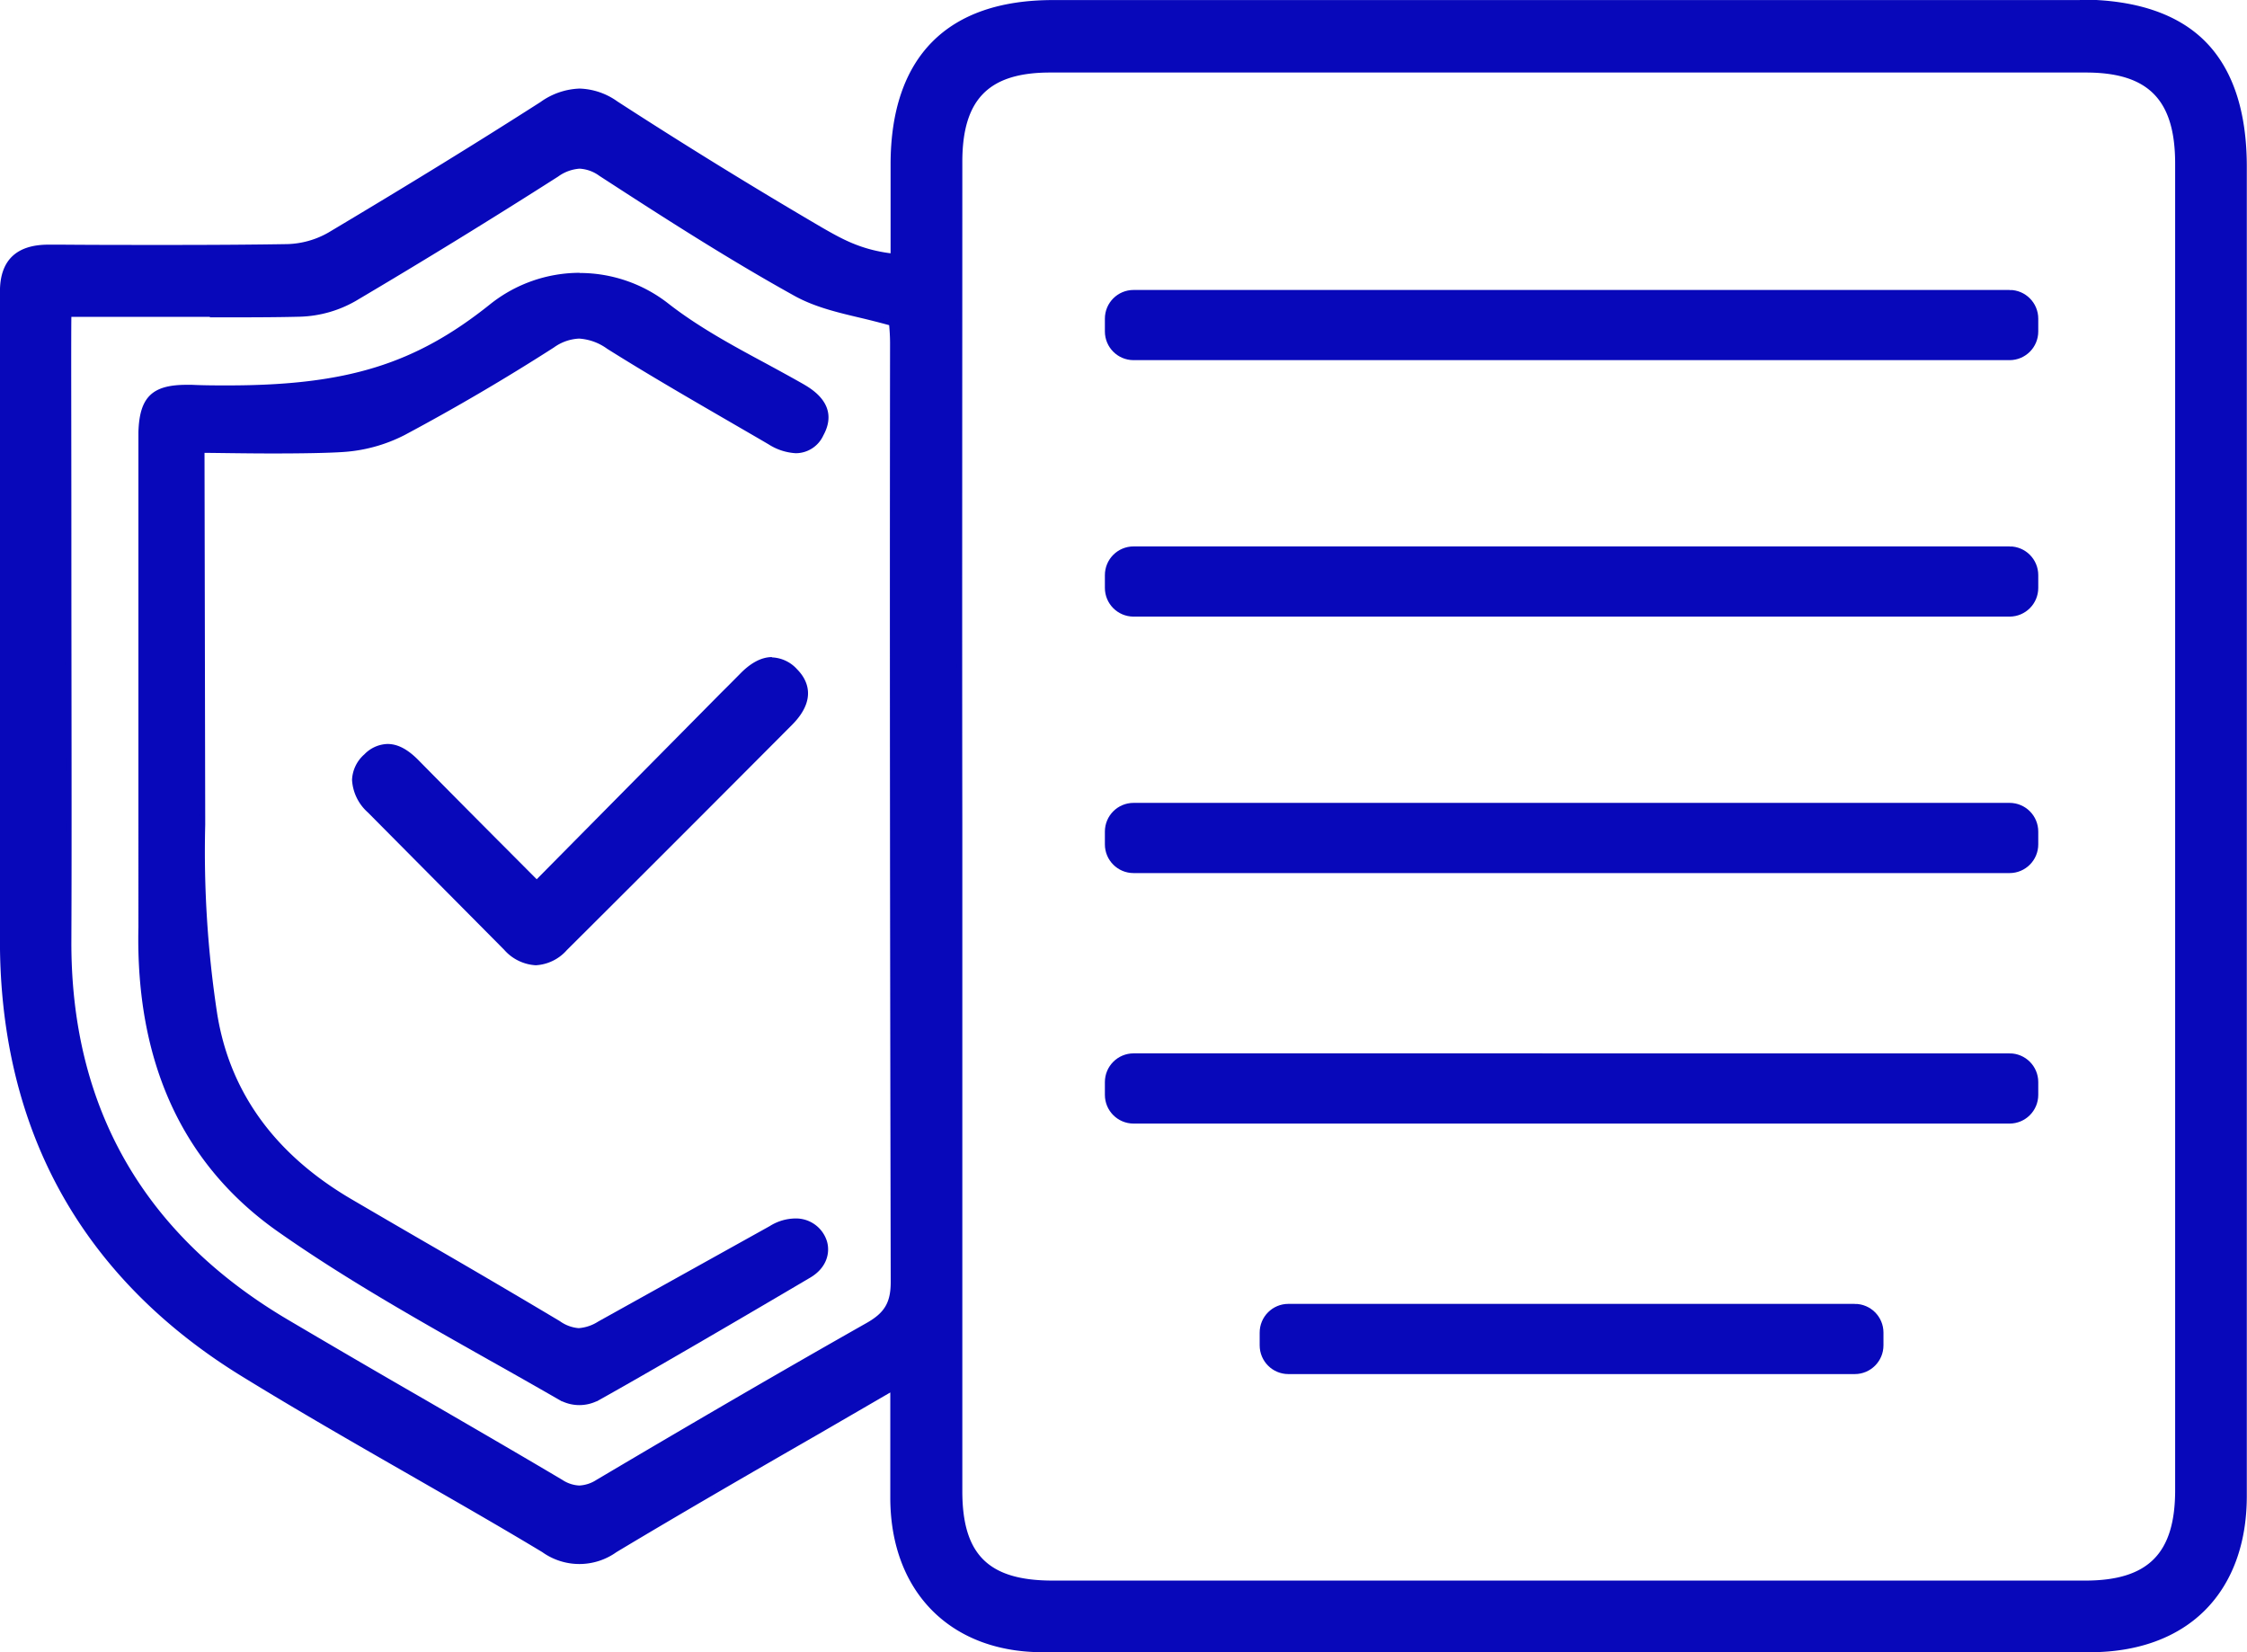 <svg xmlns="http://www.w3.org/2000/svg" width="136" height="100" fill="none" viewBox="0 0 136 100"><g fill="#0808ba" clip-path="url(#a)"><path d="M63.103 99.82c-5.467 0-9.009-3.585-9.038-9.133v-6.718q-2.325 1.35-4.59 2.65c-4.242 2.447-8.249 4.757-12.252 7.168a3.69 3.69 0 0 1-4.324 0 471 471 0 0 0-8.057-4.692c-3.333-1.914-6.782-3.892-10.115-5.939C4.926 77.131.025 68.15.166 56.443v-38.92c.05-1.701.947-2.528 2.749-2.528h.88c2.006 0 4.197.018 6.384.018 2.883 0 5.25-.018 7.207-.05.91-.022 1.8-.27 2.591-.722 5.193-3.108 9.16-5.56 12.857-7.942a4.15 4.15 0 0 1 2.27-.787 4 4 0 0 1 2.188.747 322 322 0 0 0 12.402 7.646c1.24.722 2.411 1.379 4.415 1.603V9.945c0-3.195.821-5.653 2.464-7.303S60.616.18 63.751.18h62.123c6.681 0 9.931 3.25 9.935 9.91v80.47c0 5.776-3.481 9.256-9.308 9.26zm.472-95.615c-3.802 0-5.495 1.726-5.495 5.596a9250 9250 0 0 0 0 40.015V90.25c0 3.92 1.686 5.595 5.642 5.595h62.48c3.892 0 5.629-1.743 5.629-5.657V9.902c0-3.939-1.723-5.697-5.586-5.697zm-59.457 14.8c-.025 1.059 0 6.86 0 13.527 0 8.025.037 18.01 0 24.392-.046 10.133 4.386 17.908 13.178 23.103a917 917 0 0 0 8.151 4.754c2.786 1.613 5.665 3.278 8.475 4.949.333.22.72.344 1.117.36a2.27 2.27 0 0 0 1.132-.36 965 965 0 0 1 16.338-9.494c1.17-.66 1.564-1.328 1.56-2.646-.054-18.89-.065-38.008-.04-56.823 0-.43-.036-.873-.057-1.137v-.09a40 40 0 0 0-1.892-.48c-1.413-.34-2.746-.66-3.917-1.303-4.176-2.318-8.23-4.95-11.808-7.267a2.4 2.4 0 0 0-1.29-.462 2.65 2.65 0 0 0-1.398.505 421 421 0 0 1-12.252 7.534 7.06 7.06 0 0 1-3.261.92c-1.496.03-3.243.04-5.474.04H8.093z"/><path d="M125.874.365c6.53 0 9.751 3.173 9.755 9.728q.021 40.232 0 80.471c0 5.671-3.452 9.075-9.128 9.079H63.103c-5.384 0-8.836-3.513-8.857-8.953v-7.032c-5.957 3.455-11.582 6.65-17.127 9.978a4 4 0 0 1-2.062.668A3.96 3.96 0 0 1 33 93.636c-6.025-3.61-12.194-6.96-18.172-10.631C4.987 76.959.216 67.88.353 56.469V17.522c.05-1.703.984-2.342 2.57-2.342h.024c2.22 0 4.714.021 7.207.021 2.494 0 4.987 0 7.207-.05a5.7 5.7 0 0 0 2.677-.744c4.325-2.588 8.63-5.216 12.865-7.942a4 4 0 0 1 2.162-.758 3.85 3.85 0 0 1 2.09.722 320 320 0 0 0 12.41 7.65c1.261.721 2.522 1.444 4.684 1.646V9.949c0-6.288 3.243-9.584 9.463-9.584zm-62.166 95.66h62.494c4.007 0 5.809-1.804 5.809-5.836V9.902c0-4.058-1.802-5.877-5.766-5.877h-62.67c-3.899 0-5.675 1.805-5.675 5.776q-.04 19.98 0 40.015V90.25c0 4.021 1.765 5.776 5.823 5.776M12.698 18.847c-2.969 0-6.057-.021-8.738-.021-.068.617.058 25.839 0 38.098-.047 10.107 4.454 18.049 13.268 23.258 5.52 3.27 11.11 6.43 16.626 9.703.36.237.777.372 1.207.39.434-.02.856-.154 1.222-.39a974 974 0 0 1 16.337-9.49c1.186-.671 1.655-1.39 1.65-2.805q-.078-28.413-.039-56.822c0-.582-.061-1.166-.072-1.365-2.162-.632-4.205-.877-5.891-1.805-4.033-2.238-7.928-4.75-11.798-7.26a2.5 2.5 0 0 0-1.39-.49 2.8 2.8 0 0 0-1.493.534 427 427 0 0 1-12.251 7.53 6.9 6.9 0 0 1-3.178.895c-1.673.033-3.543.04-5.46.04M125.874.004h-62.14c-3.186 0-5.644.848-7.308 2.527-1.665 1.678-2.523 4.183-2.523 7.429v5.371c-1.845-.238-2.965-.88-4.144-1.556a323 323 0 0 1-12.395-7.638 4.14 4.14 0 0 0-2.285-.776 4.3 4.3 0 0 0-2.367.816c-3.694 2.364-7.658 4.812-12.847 7.905a5.3 5.3 0 0 1-2.5.693c-1.957.033-4.324.05-7.207.05-2.195 0-4.425 0-6.396-.017h-.833c-1.891 0-2.882.906-2.93 2.693v38.964c-.068 5.776 1.122 10.978 3.54 15.45 2.453 4.538 6.19 8.372 11.109 11.393 3.333 2.05 6.781 4.029 10.118 5.942 2.649 1.523 5.405 3.094 8.057 4.693a3.86 3.86 0 0 0 4.487 0c4.007-2.404 8.01-4.715 12.251-7.155l4.324-2.509v6.411c.022 5.653 3.64 9.31 9.218 9.31H126.5c2.883 0 5.286-.874 6.944-2.527s2.544-4.043 2.544-6.92v-80.47c0-3.358-.854-5.906-2.522-7.581-1.669-1.675-4.227-2.527-7.568-2.527zm-62.166 95.66c-3.88 0-5.463-1.57-5.463-5.414V49.82c-.018-13.295 0-26.76 0-40.016 0-3.793 1.59-5.414 5.316-5.414h62.684c3.788 0 5.406 1.65 5.406 5.516v80.283c0 3.837-1.629 5.476-5.449 5.476zm-51.01-76.456c2.238 0 3.964 0 5.467-.04a7.2 7.2 0 0 0 3.347-.942 419 419 0 0 0 12.27-7.54 2.5 2.5 0 0 1 1.297-.477c.432.025.848.175 1.196.433 3.579 2.321 7.64 4.953 11.82 7.27 1.192.657 2.522.982 3.963 1.321a51 51 0 0 1 1.759.448c.025.278.054.682.054 1.083-.025 18.858 0 37.976.04 56.823 0 1.238-.36 1.866-1.467 2.49-4.948 2.802-10.14 5.82-16.345 9.494-.31.203-.668.32-1.038.34a2.03 2.03 0 0 1-1.023-.34c-2.811-1.668-5.686-3.332-8.468-4.945a872 872 0 0 1-8.158-4.758C8.677 74.706 4.274 66.988 4.32 56.92c.03-6.382 0-16.363 0-24.384 0-6.36-.021-11.949 0-13.357h8.389z"/><path d="M35.04 84.91a2.3 2.3 0 0 1-.98-.216 277 277 0 0 0-4.465-2.527c-4.248-2.397-8.648-4.877-12.695-7.714-5.765-4.043-8.594-10.22-8.414-18.36V26.147c.069-2.036.771-2.722 2.782-2.722h.32c.765.022 1.5.033 2.18.033 7.236 0 11.416-1.293 15.978-4.942a8.53 8.53 0 0 1 10.58-.069c1.802 1.419 3.899 2.549 5.92 3.643.739.4 1.503.812 2.245 1.234.92.53 2.043 1.408 1.204 2.946a1.71 1.71 0 0 1-1.542 1.018 3.24 3.24 0 0 1-1.593-.527q-1.175-.683-2.35-1.361c-2.446-1.419-4.976-2.888-7.412-4.415a3.33 3.33 0 0 0-1.77-.635 2.93 2.93 0 0 0-1.606.563 131 131 0 0 1-9.009 5.288 9.3 9.3 0 0 1-3.755 1.015c-.84.057-2.24.083-4.158.083-1.917 0-3.762-.03-4.27-.036l.04 22.63a66 66 0 0 0 .72 11.454c.764 4.797 3.528 8.62 8.223 11.36q2.191 1.285 4.386 2.552c2.695 1.567 5.477 3.18 8.194 4.809.355.252.773.403 1.207.436a2.66 2.66 0 0 0 1.247-.415l10.392-5.797c.431-.276.93-.428 1.441-.44a1.83 1.83 0 0 1 1.802 1.31c.166.602 0 1.444-.948 2.018-.086.05-8.622 5.082-12.929 7.497-.3.147-.63.228-.965.235"/><path d="M35.076 16.786a8.4 8.4 0 0 1 5.167 1.776c2.483 1.942 5.405 3.307 8.18 4.888 1.131.65 1.855 1.476 1.153 2.761a1.58 1.58 0 0 1-1.442.946 3.15 3.15 0 0 1-1.524-.506c-3.264-1.905-6.558-3.76-9.758-5.775a3.5 3.5 0 0 0-1.841-.657 3.1 3.1 0 0 0-1.68.585 129 129 0 0 1-9.008 5.284 9.2 9.2 0 0 1-3.679.99c-.976.064-2.59.082-4.151.082-2.256 0-4.407-.04-4.407-.04l.043 22.768c-.097 3.84.144 7.68.72 11.476.804 5.054 3.835 8.855 8.289 11.454 4.19 2.455 8.41 4.866 12.58 7.36.375.272.82.433 1.282.466.467-.031.918-.18 1.312-.433l10.392-5.798a2.7 2.7 0 0 1 1.384-.422c1.682 0 2.522 2.058.8 3.076 0 0-8.573 5.053-12.926 7.494a2.2 2.2 0 0 1-1.845 0c-5.765-3.34-11.704-6.43-17.138-10.241-6.154-4.314-8.522-10.855-8.356-18.245V26.146c.065-1.989.75-2.585 2.645-2.585h.317q1.136.035 2.184.037c7.102 0 11.423-1.26 16.06-4.975a8.4 8.4 0 0 1 5.247-1.84m0-.271a8.7 8.7 0 0 0-5.405 1.898c-4.534 3.632-8.692 4.917-15.891 4.917-.681 0-1.413 0-2.163-.036h-.324c-2.083 0-2.847.743-2.915 2.848V56.1c-.184 8.183 2.666 14.396 8.472 18.464 4.053 2.845 8.453 5.325 12.705 7.725a442 442 0 0 1 4.45 2.527h.026a2.46 2.46 0 0 0 2.068 0h.022c4.324-2.411 12.842-7.443 12.929-7.494 1.02-.61 1.189-1.523 1.009-2.166a1.96 1.96 0 0 0-1.946-1.408 2.96 2.96 0 0 0-1.524.462l-10.382 5.776c-.355.23-.76.367-1.182.4a2.27 2.27 0 0 1-1.142-.425 649 649 0 0 0-8.198-4.809Q23.49 73.88 21.3 72.598c-4.656-2.719-7.402-6.498-8.158-11.263a65 65 0 0 1-.721-11.425l-.043-22.5c.652 0 2.37.036 4.137.036 1.92 0 3.322-.03 4.169-.083a9.5 9.5 0 0 0 3.801-1.03 131 131 0 0 0 9.034-5.298 2.83 2.83 0 0 1 1.531-.542 3.24 3.24 0 0 1 1.698.617c2.436 1.531 4.969 2.997 7.416 4.415.781.455 1.567.906 2.349 1.365.497.322 1.07.509 1.661.541a1.84 1.84 0 0 0 1.661-1.083c1.002-1.83-.699-2.804-1.257-3.126-.743-.422-1.507-.837-2.245-1.238-2.015-1.083-4.101-2.216-5.903-3.628a8.7 8.7 0 0 0-5.333-1.834z"/><path d="M32.452 58.238a2.57 2.57 0 0 1-1.801-.892q-4.123-4.152-8.241-8.303a2.65 2.65 0 0 1-.909-1.84 1.98 1.98 0 0 1 .696-1.416 1.83 1.83 0 0 1 1.268-.577c.573 0 1.146.31 1.802.985 1.759 1.805 3.52 3.567 5.384 5.437l1.83 1.84L43.792 42.08l.465-.462c.23-.228.458-.451.681-.686.613-.643 1.225-.971 1.82-.971a1.98 1.98 0 0 1 1.405.671c.63.64 1.081 1.697-.306 3.101a3465 3465 0 0 1-13.635 13.638 2.52 2.52 0 0 1-1.77.867"/><path d="M46.74 40.142a1.78 1.78 0 0 1 1.276.617c.965.978.55 1.989-.303 2.848a5210 5210 0 0 1-13.65 13.638 2.34 2.34 0 0 1-1.625.812 2.4 2.4 0 0 1-1.665-.837q-4.122-4.151-8.24-8.303c-.938-.942-1.233-2.036-.217-3a1.66 1.66 0 0 1 1.146-.527c.587 0 1.15.39 1.68.932 2.377 2.433 4.792 4.84 7.343 7.407L43.89 42.196c.382-.387.77-.758 1.146-1.148.53-.556 1.102-.917 1.69-.917m0-.361c-.649 0-1.305.36-1.95 1.029l-.677.682-.465.462-11.15 11.274-1.693-1.7a1255 1255 0 0 1-5.405-5.448c-.695-.722-1.311-1.04-1.935-1.04a2.02 2.02 0 0 0-1.394.625 2.17 2.17 0 0 0-.75 1.548 2.85 2.85 0 0 0 .959 1.971l8.24 8.303a2.75 2.75 0 0 0 1.921.946 2.7 2.7 0 0 0 1.881-.917c4.54-4.52 9.128-9.111 13.636-13.638 1.578-1.592.868-2.787.302-3.357a2.16 2.16 0 0 0-1.531-.722z"/><path stroke="#0808ba" stroke-miterlimit="10" d="M121.63 18.05H68.609c-.683 0-1.236.554-1.236 1.238v.772c0 .684.553 1.238 1.236 1.238h53.021c.682 0 1.236-.554 1.236-1.238v-.772c0-.684-.554-1.239-1.236-1.239Zm0 15.522H68.609c-.683 0-1.236.554-1.236 1.238v.772c0 .684.553 1.238 1.236 1.238h53.021c.682 0 1.236-.554 1.236-1.238v-.772c0-.684-.554-1.239-1.236-1.239Zm0 15.522H68.609c-.683 0-1.236.554-1.236 1.238v.773c0 .684.553 1.238 1.236 1.238h53.021c.682 0 1.236-.555 1.236-1.238v-.773c0-.684-.554-1.238-1.236-1.238Zm0 15.161H68.609c-.683 0-1.236.555-1.236 1.239v.772c0 .684.553 1.238 1.236 1.238h53.021c.682 0 1.236-.554 1.236-1.238v-.773c0-.683-.554-1.238-1.236-1.238Zm-9.369 15.162H77.978c-.683 0-1.236.554-1.236 1.238v.772c0 .684.553 1.239 1.236 1.239h34.283c.682 0 1.236-.555 1.236-1.239v-.772c0-.684-.554-1.238-1.236-1.238Z"/></g><defs><clipPath id="a"><path fill="#fff" d="M0 0h136v100H0z"/></clipPath></defs></svg>